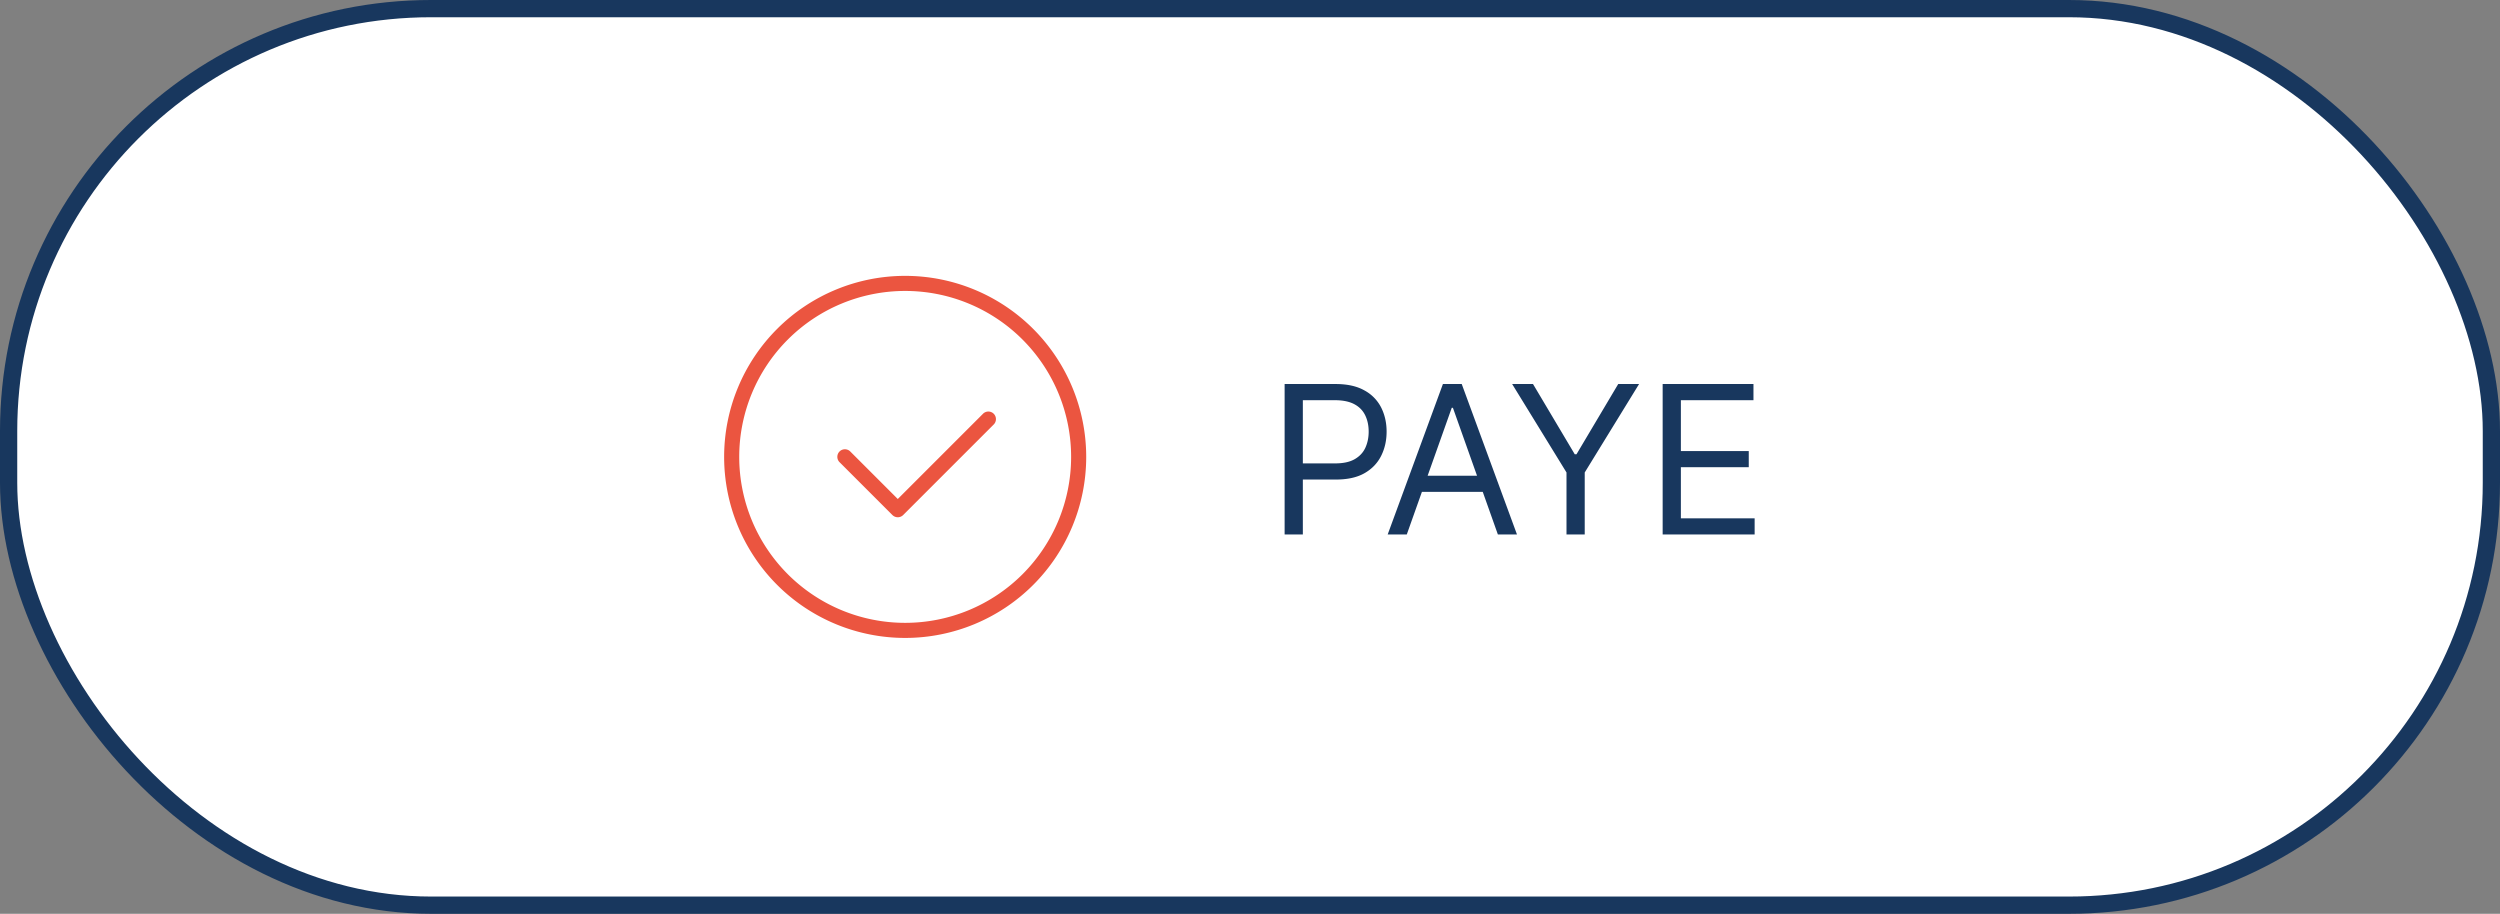 <svg xmlns="http://www.w3.org/2000/svg" xmlns:v="https://vecta.io/nano" width="145" height="53" fill="none"><rect width="100%" height="100%" fill="#808080" stroke="none"/><rect x=".5" y=".5" width="144" height="52" rx="24.5" fill="#fff"></rect><rect x=".5" y=".5" width="144" height="52" rx="24.5" stroke="#18375e"></rect><path d="M52.5 37a10.5 10.5 0 1 1 0-21 10.5 10.5 0 1 1 0 21zm0-20.125c-2.553 0-5.001 1.014-6.806 2.819s-2.819 4.253-2.819 6.806 1.014 5 2.819 6.806a9.62 9.62 0 0 0 6.806 2.819c2.553 0 5.001-1.014 6.806-2.819s2.819-4.253 2.819-6.806-1.014-5-2.819-6.806a9.62 9.62 0 0 0-6.806-2.819zM52.063 30a.44.44 0 0 1-.307-.131l-3.062-3.062h0a.44.44 0 0 1 0-.621.44.44 0 0 1 .621 0l2.756 2.756 4.944-4.944a.44.44 0 0 1 .621 0 .44.44 0 0 1 0 .622l-5.25 5.25a.44.44 0 0 1-.323.131z" fill="#eb5540"></path><path d="M74.508 31v-8.727h2.949c.685 0 1.244.124 1.679.371a2.32 2.32 0 0 1 .972.993c.21.418.315.884.315 1.398s-.105.982-.315 1.402-.528.756-.963 1.006-.992.371-1.671.371H75.36v-.937h2.08c.469 0 .845-.081 1.129-.243s.49-.381.618-.656.196-.592.196-.942-.065-.662-.196-.937-.335-.491-.622-.648-.668-.239-1.142-.239h-1.858V31h-1.057zm7.085 0h-1.108l3.204-8.727h1.091L87.985 31h-1.108l-2.608-7.347h-.068L81.593 31zm.409-3.409h4.466v.938h-4.466v-.937zm5.702-5.318h1.21l2.421 4.074h.102l2.42-4.074h1.21l-3.153 5.131V31h-1.057v-3.597l-3.153-5.131zM96.434 31v-8.727h5.267v.938h-4.21v2.949h3.937v.938h-3.937v2.966h4.278V31h-5.335z" fill="#18375e"></path></svg>